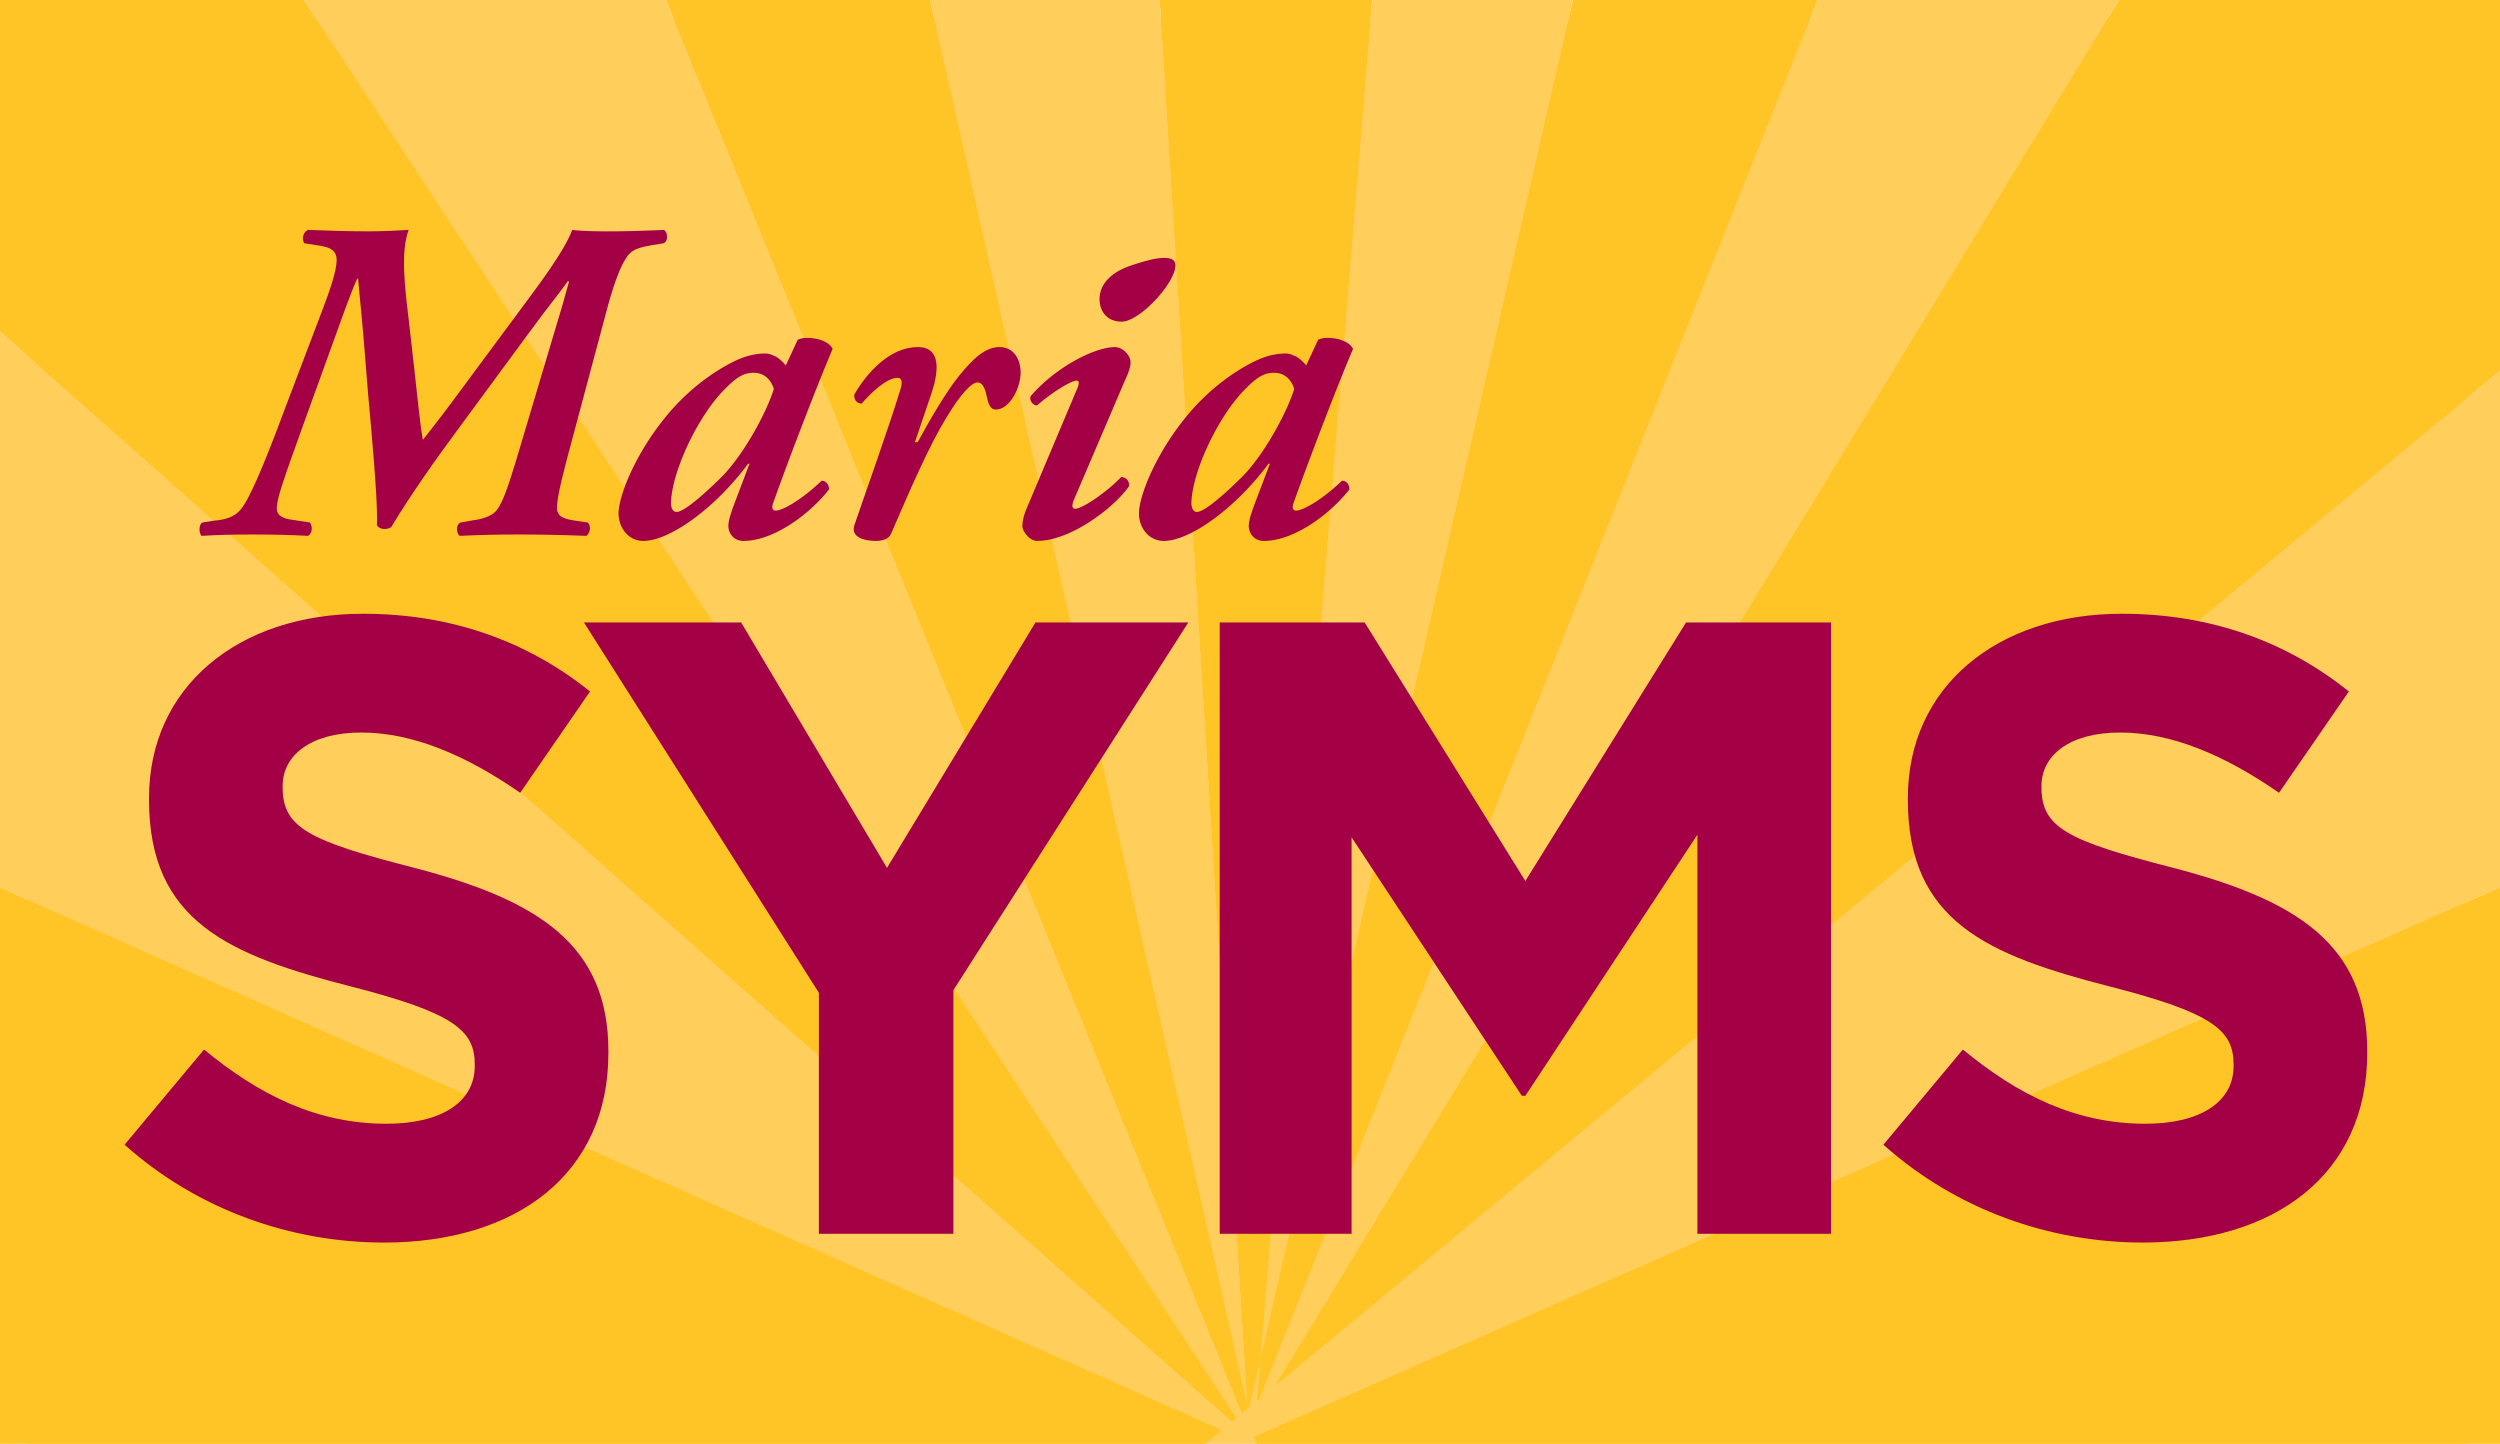 <svg id="Layer_1" data-name="Layer 1" xmlns="http://www.w3.org/2000/svg" viewBox="0 0 3544.09 2046.77"><defs><style>.cls-1{fill:#ffce5b;}.cls-2{fill:#ffc425;}.cls-3{fill:#a30046;}</style></defs><title>logo-maria_syms</title><rect class="cls-1" x="39.61" y="27.01" width="3456" height="2019.76"/><polygon class="cls-2" points="3544.09 525.82 3544.09 0 3003.78 0 1806.69 1965.5 3544.09 525.82"/><polygon class="cls-2" points="1782.09 1985.9 1785.64 1982.95 2576.92 0 2229.65 0 1787.1 1924.95 1782.09 1985.9"/><polygon class="cls-2" points="1769.11 1996.64 1770.96 1995.1 1787.1 1924.95 1945.39 0 1643.93 0 1768.2 1992.6 1769.11 1996.64"/><polygon class="cls-1" points="2229.65 0 1945.39 0 1787.1 1924.95 2229.65 0"/><polygon class="cls-1" points="1806.69 1965.5 3003.78 0 2576.92 0 1785.64 1982.95 1806.69 1965.5"/><polygon class="cls-1" points="1643.93 0 1318.38 0 1768.2 1992.6 1643.93 0"/><polygon class="cls-1" points="1806.69 1965.5 1780.17 2009.03 1777.97 2035.91 1778.18 2036.87 3544.09 1258.07 3544.09 525.82 1806.69 1965.5"/><polygon class="cls-2" points="1768.47 1997.16 1768.2 1992.6 1318.38 0 943.9 0 1760.47 2003.8 1768.47 1997.16"/><polygon class="cls-2" points="1752.87 2010.11 430.81 0 0 0 0 470.28 1746.38 2015.48 1752.87 2010.11"/><polygon class="cls-1" points="1760.47 2003.8 943.9 0 430.81 0 1752.87 2010.11 1760.47 2003.8"/><polygon class="cls-2" points="1780.09 2045.33 1781.72 2046.77 3544.09 2046.77 3544.09 1258.07 1778.18 2036.87 1780.09 2045.33"/><polygon class="cls-1" points="1746.38 2015.48 0 470.28 0 1258.24 1731.95 2027.43 1746.38 2015.48"/><polygon class="cls-2" points="1731.95 2027.43 0 1258.24 0 2046.77 1708.62 2046.77 1731.95 2027.43"/><path class="cls-3" d="M303.21,738.15c16.92-1.29,30-5.85,37.76-15.62,11.07-12.37,30.61-56,62.51-141.95l55.36-145.87c17.58-46.24,20.84-65.77,16.93-74.23-3.25-7.16-9.77-9.77-19.54-11.73l-24.74-3.9c-3.91-4.56-2.61-15.63,5.21-18.89,33.21,1.31,59.26,2,85.95,2,18.24,0,33.22-.65,56.66-2-11.73,31.26-5.21,82.7,0,126.34l7.81,69c5.21,46.24,8.47,81.4,12.37,102.24,15.63-19.53,37.12-47.54,61.86-81.4l89.22-120.46C795.5,361.78,807.22,337,811.12,326c10.42,1.31,28.66,2,48.85,2,28.65,0,50.13-.65,81.4-2,5.85,3.91,5.85,16.28-.66,18.89l-16.28,2.6c-18.23,3.26-27.34,5.87-34.51,15-7.81,10.41-16.93,30-28.65,72.93L803.32,652.21c-11.08,42.33-15.63,65.77-13,72.93s7.82,10.42,25.4,13l17.57,2.62c5.21,5.21,3.26,15-2,18.88-34.51-1.31-65.11-1.95-96.37-1.95-29.31,0-56,.64-83.35,1.95-5.21-4.56-5.21-16.29,1.3-18.88l18.23-3.26c11.72-1.3,24.75-5.86,30-11.07,9.76-8.46,18.23-33.21,29.95-71.64l53.4-179.06c10.42-33.86,16.93-56.66,22.14-76.2l-1.3-1.3c-11.72,16.93-27.35,35.17-55.36,73.58L653.54,602.71c-35.16,47.55-69,95.08-99,144.57-5.86,3.91-16.28,3.91-20.19-2.61.66-24.09-1.3-58.61-7.81-133.49-1.95-18.89-7.81-88.56-9.12-107.45-3.25-43.62-7.81-84.65-9.77-108.74h-1.29c-11.73,26.7-22.15,57.31-35.17,93.11l-41,113.31c-30.61,84.65-37.13,104.84-37.77,117.86-.65,7.82,3.25,14.34,17.58,16.94l29.3,4.56c3.91,5.21,3.91,15-2.6,18.88-24.09-1.31-51.45-1.95-79.45-1.95s-48.83.64-71.63,1.95c-3.9-4.56-3.9-16.29,1.31-18.88Z"/><path class="cls-3" d="M1130.93,481.6a32.76,32.76,0,0,1,13-2.61c12.37,0,30.6,3.9,36.46,15.63-18.23,42.32-59.91,149.76-84,217.49-3.26,8.47-.66,11.73,3.26,11.73,9.76,0,36.46-15,65.11-42.33,5.21,0,10.42,3.9,10.42,12.38-28.65,36.46-79.45,72.93-121.12,72.93-15.63,0-21.49-13-21.49-20.84,0-6.52,2-13.68,6.51-26.71l23.44-61.85h-2c-45.58,61.85-110.7,109.4-148.46,109.4-20.84,0-35.18-18.25-35.18-39.08,0-25.39,26-91.16,76.2-147.81,29.3-32.57,59.25-52.74,81.4-64.47,19.53-10.42,35.15-14.32,50.78-14.32,5.21,0,10.42,2.59,15,4.55A56.71,56.71,0,0,1,1114,518.06Zm-108.1,74.88c-36.47,39.72-70.33,113.3-71.62,156.29,0,7.17,2.6,13,7.81,13,10.42,0,37.76-23.44,66.41-52.09,32.57-34.53,62.52-92.48,71.64-122.42-5.21-15.63-15.63-22.8-28.65-22.8C1054.09,528.48,1043.67,534.34,1022.83,556.48Z"/><path class="cls-3" d="M1319.76,559.74,1297,626.81h3.91c19.53-35.82,41.67-72.93,58-93.12,20.83-26.05,38.41-41.68,58-41.68,20.84,0,30,18.24,30,36.47,0,20.19-15,52.1-35.16,52.1-7.82,0-10.42-7.17-13-18.89-2.6-13-6.51-19.54-13-19.54-7.81,0-22.79,14.33-44.28,50.14-24.09,39.08-51.45,102.25-78.14,164.11-3.25,7.8-11.72,10.42-22.14,10.42-13,0-35.81-3.91-30-22.15,14.33-42.32,46.89-132.84,65.12-192.1,3.26-10.42,2.61-16.92-3.9-16.92-14.33,0-35.17,18.23-50.8,36.46-6.51,0-11.72-5.21-10.42-13,16.93-29.31,49.49-67.08,89.87-67.08C1336,492,1330.17,529.78,1319.76,559.74Z"/><path class="cls-3" d="M1522.26,708.85c-2.61,6.52-3.26,12.38,2,12.38,10.42,0,46.23-24.75,65.11-44.93a11.13,11.13,0,0,1,11.08,13c-18.24,27.34-80.75,77.49-130.24,77.49-11.07,0-20.84-14.33-20.84-20.19,0-7.17,1.31-14.33,5.87-25.4L1527.47,550c2.6-6.51,2.6-10.42-1.31-10.42-7.81,0-35.16,16.93-56,35.17-6.51,0-11.07-7.82-9.12-13,35.17-41,90.52-69.68,119.82-69.68,9.12,0,19.54,9.13,21.49,18.24,1.31,5.21-.65,14.32-7.16,28Z"/><path class="cls-3" d="M1558.72,424.08c0-22.14,17.77-38.64,44.28-47.54,18.52-6.21,63.32-21.15,63.32-.31C1666.32,401,1616,456,1590,456,1569.14,456,1558.72,441,1558.72,424.08Z"/><path class="cls-3" d="M1868.66,481.6a32.76,32.76,0,0,1,13-2.61c12.37,0,30.61,3.9,36.46,15.63-18.23,42.32-59.9,149.76-84,217.49-3.26,8.47-.65,11.73,3.25,11.73,9.77,0,36.46-15,65.12-42.33,5.21,0,10.42,3.9,10.42,12.38-28.66,36.46-79.44,72.93-121.12,72.93-15.63,0-21.5-13-21.5-20.84,0-6.52,2-13.68,6.52-26.71l23.44-61.85h-2c-45.58,61.85-110.7,109.4-148.47,109.4-20.84,0-35.16-18.25-35.16-39.08,0-25.39,26-91.16,76.19-147.81,29.3-32.57,59.26-52.74,81.39-64.47,19.54-10.42,35.17-14.32,50.8-14.32,5.21,0,10.42,2.59,15,4.55a56.91,56.91,0,0,1,13.68,12.37Zm-108.08,74.88c-36.47,39.72-70.33,113.3-71.64,156.29,0,7.17,2.6,13,7.81,13,10.42,0,37.78-23.44,66.43-52.09,32.55-34.53,62.51-92.48,71.62-122.42-5.21-15.63-15.62-22.8-28.65-22.8C1791.83,528.48,1781.41,534.34,1760.58,556.48Z"/><path class="cls-3" d="M176.63,1622.79l112.66-134.94c78,64.37,159.7,105.23,258.74,105.23,78,0,125-30.95,125-81.71v-2.48c0-48.28-29.71-73-174.56-110.18-174.56-44.57-287.22-92.85-287.22-264.93v-2.48c0-157.23,126.28-261.22,303.32-261.22,126.27,0,234,39.62,321.88,110.19l-99,143.6c-76.76-53.23-152.28-85.42-225.32-85.42S400.71,1071.88,400.71,1114v2.48c0,56.94,37.14,75.51,186.94,113.89,175.8,45.81,274.84,109,274.84,260v2.48c0,172.08-131.23,268.65-318.17,268.65C413.09,1761.45,280.62,1715.64,176.63,1622.79Z"/><path class="cls-3" d="M1160.86,1407.38l-333-524.92h222.84l206.74,347.88,210.47-347.88h216.65l-333,521.2v345.41H1160.86Z"/><path class="cls-3" d="M1729.11,882.46h205.51l227.79,366.45L2390.2,882.46h205.52v866.61H2406.3V1183.3l-243.89,370.16h-4.95L1916.05,1187v562.06H1729.11Z"/><path class="cls-3" d="M2670,1622.79l112.66-134.94c78,64.37,159.7,105.23,258.74,105.23,78,0,125-30.95,125-81.71v-2.48c0-48.28-29.71-73-174.56-110.18-174.56-44.57-287.22-92.85-287.22-264.93v-2.48c0-157.23,126.28-261.22,303.31-261.22,126.29,0,234,39.62,321.89,110.19l-99,143.6c-76.76-53.23-152.28-85.42-225.32-85.42s-111.42,33.43-111.42,75.52v2.48c0,56.94,37.14,75.51,186.94,113.89,175.8,45.81,274.84,109,274.84,260v2.48c0,172.08-131.23,268.65-318.17,268.65C2906.47,1761.45,2774,1715.64,2670,1622.79Z"/></svg>